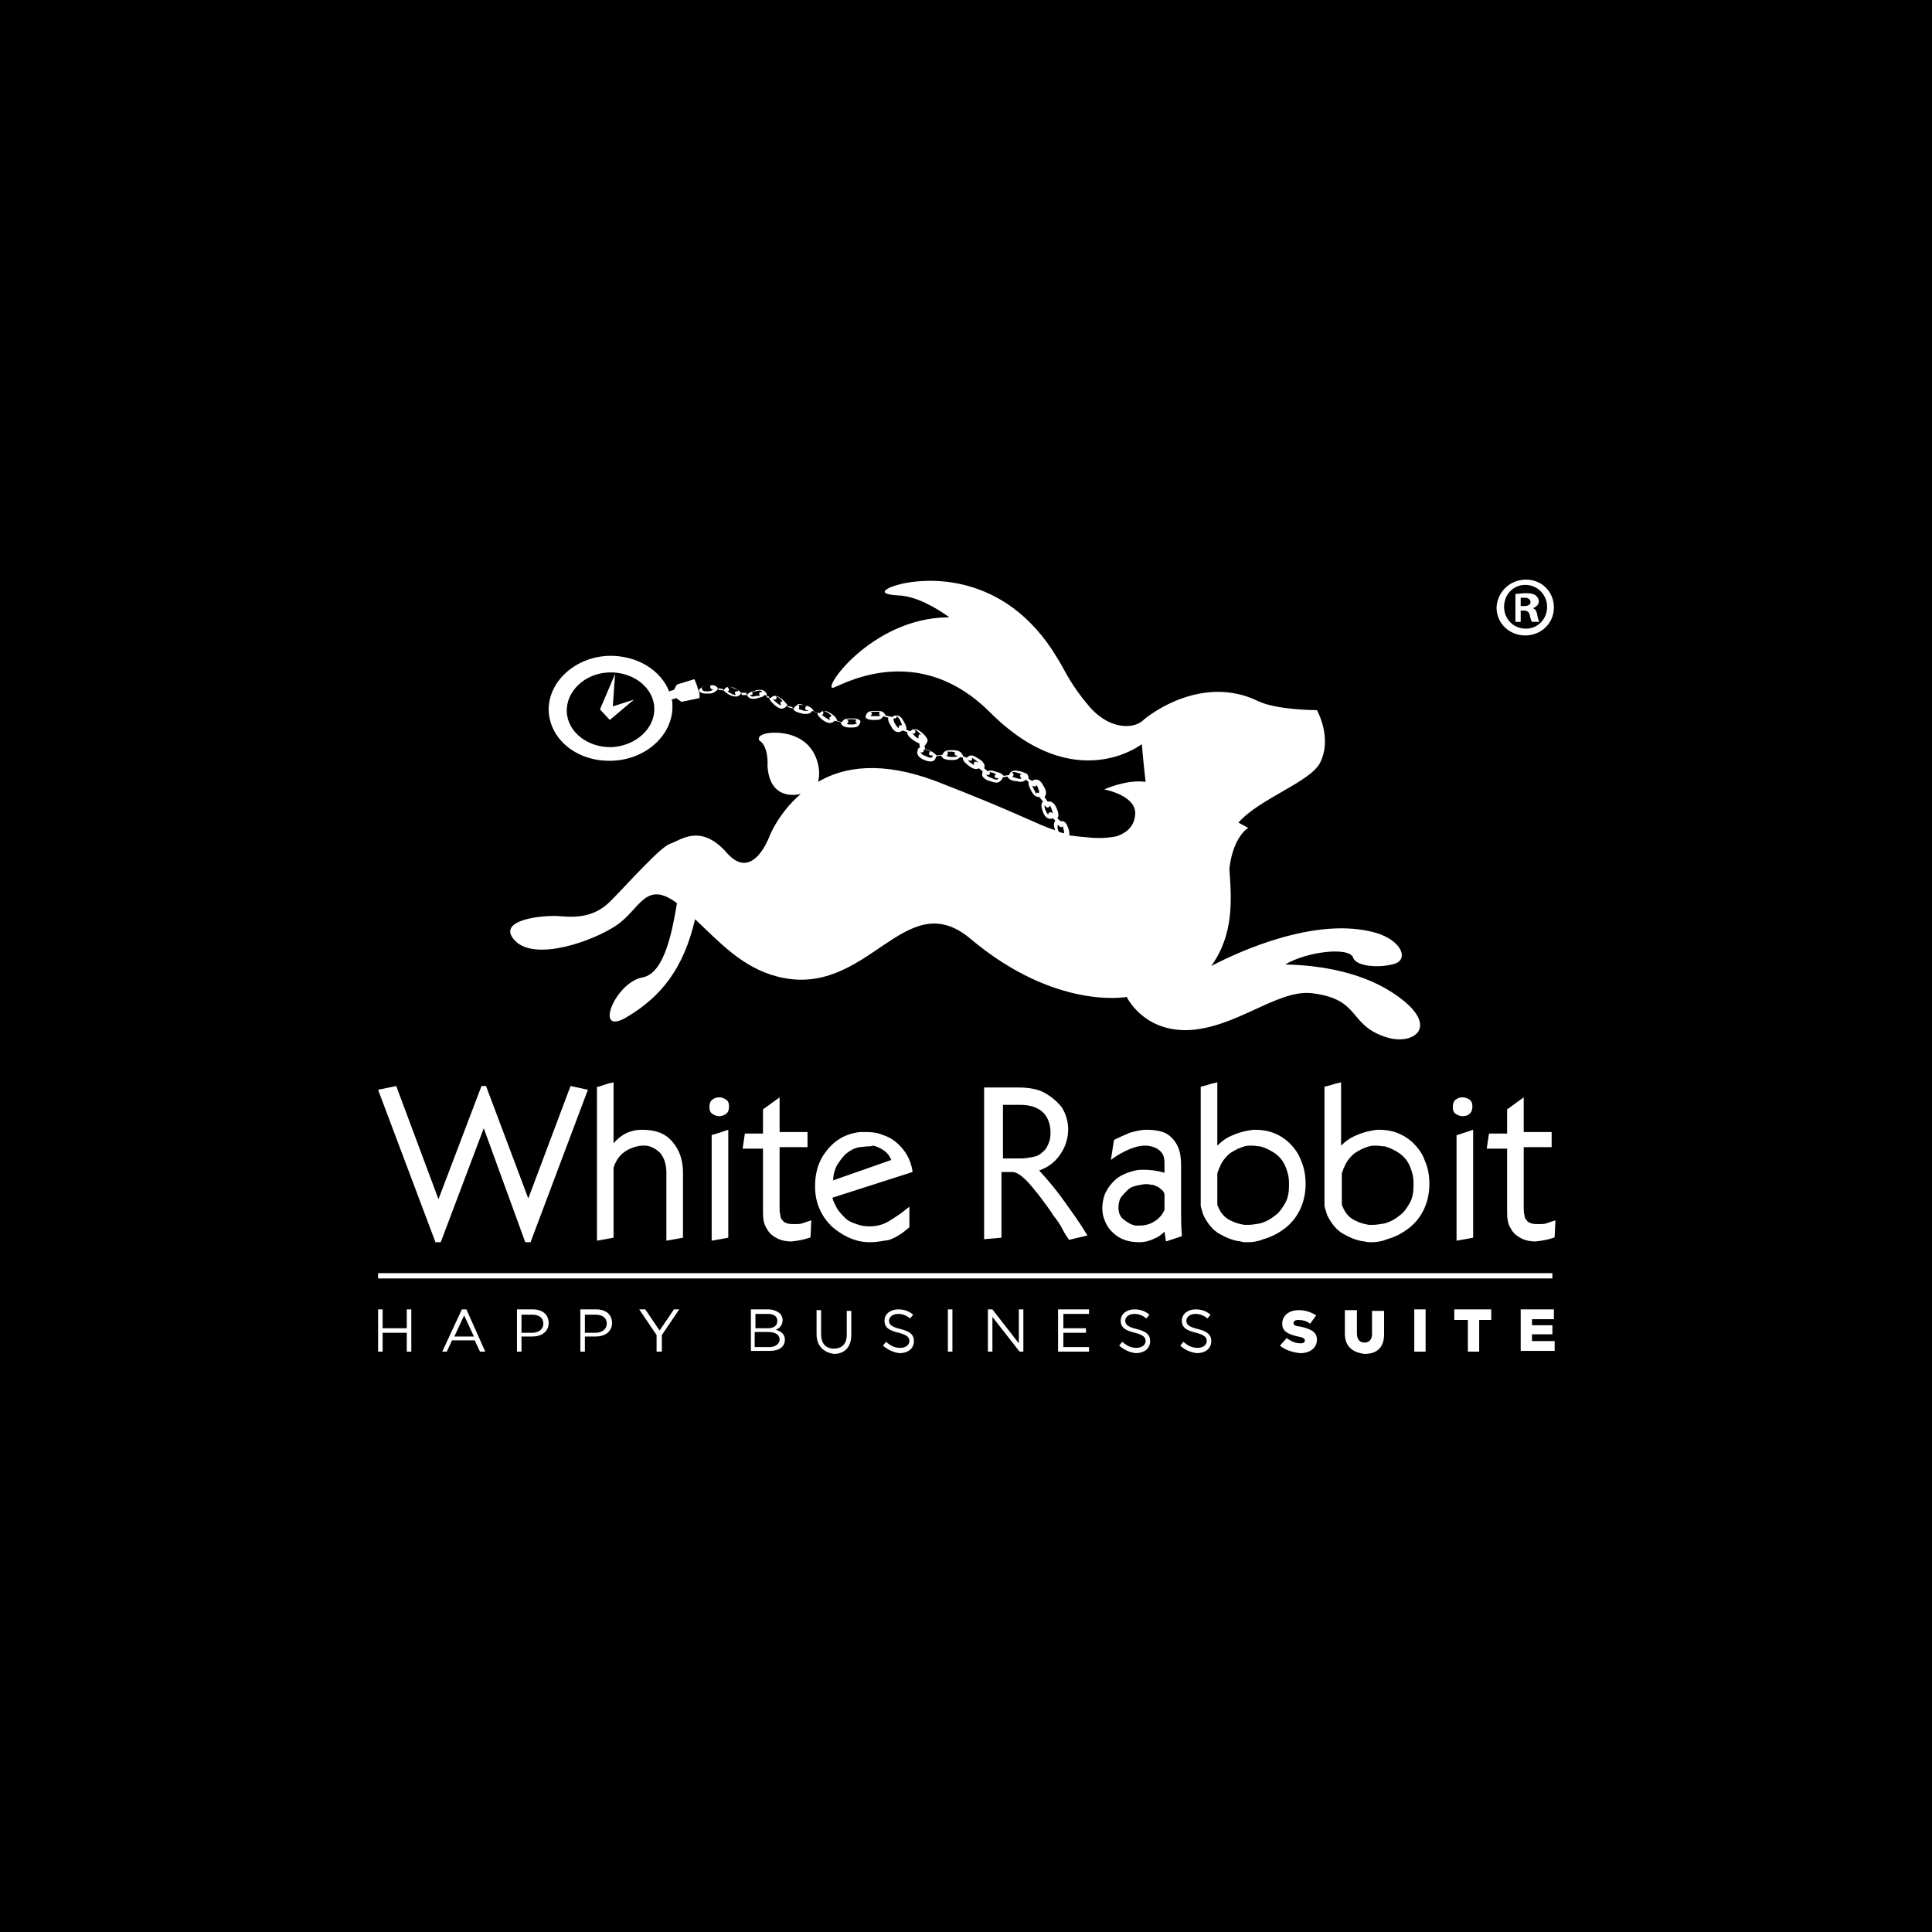 <?xml version="1.0" encoding="UTF-8"?>
<svg xmlns="http://www.w3.org/2000/svg" xmlns:xlink="http://www.w3.org/1999/xlink" version="1.1" id="Livello_1" x="0px" y="0px" viewBox="0 0 256 256" style="enable-background:new 0 0 256 256;" xml:space="preserve">
<style type="text/css">
	.st0{fill:#FFFFFF;}
</style>
<rect width="256" height="256"></rect>
<g>
	<g>
		<g>
			<path class="st0" d="M50.1,173.5h0.6v2.5h3.2v-2.5h0.6v5.6h-0.6v-2.5h-3.2v2.5h-0.6V173.5z"></path>
			<path class="st0" d="M61.2,173.5h0.6l2.5,5.6h-0.7l-0.7-1.5h-3l-0.7,1.5h-0.6L61.2,173.5z M62.8,177.1l-1.3-2.8l-1.3,2.8H62.8z"></path>
			<path class="st0" d="M68.5,173.5h2.1c1.3,0,2.1,0.7,2.1,1.8v0c0,1.2-1,1.8-2.2,1.8h-1.4v2h-0.6V173.5z M70.5,176.6     c0.9,0,1.5-0.5,1.5-1.2v0c0-0.8-0.6-1.2-1.5-1.2h-1.4v2.4H70.5z"></path>
			<path class="st0" d="M76.9,173.5H79c1.3,0,2.1,0.7,2.1,1.8v0c0,1.2-1,1.8-2.2,1.8h-1.4v2h-0.6V173.5z M78.9,176.6     c0.9,0,1.5-0.5,1.5-1.2v0c0-0.8-0.6-1.2-1.5-1.2h-1.4v2.4H78.9z"></path>
			<path class="st0" d="M87,176.9l-2.3-3.4h0.8l1.9,2.8l1.9-2.8h0.7l-2.3,3.4v2.2H87V176.9z"></path>
			<path class="st0" d="M99.4,173.5h2.4c0.6,0,1.1,0.2,1.5,0.5c0.2,0.2,0.4,0.5,0.4,0.9v0c0,0.7-0.4,1.1-0.9,1.3     c0.7,0.2,1.2,0.6,1.2,1.3v0c0,1-0.8,1.5-2,1.5h-2.5V173.5z M101.7,176c0.8,0,1.3-0.3,1.3-1v0c0-0.5-0.4-0.9-1.2-0.9h-1.7v1.9     H101.7z M101.9,178.5c0.8,0,1.4-0.4,1.4-1v0c0-0.6-0.5-1-1.5-1h-1.8v2H101.9z"></path>
			<path class="st0" d="M108.2,176.8v-3.2h0.6v3.2c0,1.2,0.6,1.9,1.7,1.9c1,0,1.7-0.6,1.7-1.8v-3.2h0.6v3.2c0,1.6-0.9,2.5-2.3,2.5     C109.1,179.2,108.2,178.3,108.2,176.8z"></path>
			<path class="st0" d="M117,178.3l0.4-0.5c0.6,0.5,1.1,0.8,1.9,0.8c0.7,0,1.2-0.4,1.2-0.9v0c0-0.5-0.3-0.8-1.4-1.1     c-1.3-0.3-1.9-0.7-1.9-1.6v0c0-0.9,0.8-1.5,1.8-1.5c0.8,0,1.4,0.2,2,0.7l-0.4,0.5c-0.5-0.4-1-0.6-1.6-0.6c-0.7,0-1.2,0.4-1.2,0.9     v0c0,0.5,0.3,0.8,1.5,1.1c1.2,0.3,1.8,0.7,1.8,1.6v0c0,1-0.8,1.6-1.9,1.6C118.4,179.2,117.7,178.9,117,178.3z"></path>
			<path class="st0" d="M125.6,173.5h0.6v5.6h-0.6V173.5z"></path>
			<path class="st0" d="M130.9,173.5h0.6l3.5,4.5v-4.5h0.6v5.6h-0.5l-3.6-4.6v4.6h-0.6V173.5z"></path>
			<path class="st0" d="M140.3,173.5h4v0.6h-3.4v1.9h3v0.6h-3v1.9h3.4v0.6h-4.1V173.5z"></path>
			<path class="st0" d="M148.3,178.3l0.4-0.5c0.6,0.5,1.1,0.8,1.9,0.8c0.7,0,1.2-0.4,1.2-0.9v0c0-0.5-0.3-0.8-1.4-1.1     c-1.3-0.3-1.9-0.7-1.9-1.6v0c0-0.9,0.8-1.5,1.8-1.5c0.8,0,1.4,0.2,2,0.7l-0.4,0.5c-0.5-0.4-1-0.6-1.6-0.6c-0.7,0-1.2,0.4-1.2,0.9     v0c0,0.5,0.3,0.8,1.5,1.1c1.2,0.3,1.8,0.7,1.8,1.6v0c0,1-0.8,1.6-1.9,1.6C149.7,179.2,149,178.9,148.3,178.3z"></path>
			<path class="st0" d="M156.4,178.3l0.4-0.5c0.6,0.5,1.1,0.8,1.9,0.8c0.7,0,1.2-0.4,1.2-0.9v0c0-0.5-0.3-0.8-1.4-1.1     c-1.3-0.3-1.9-0.7-1.9-1.6v0c0-0.9,0.8-1.5,1.8-1.5c0.8,0,1.4,0.2,2,0.7l-0.4,0.5c-0.5-0.4-1-0.6-1.6-0.6c-0.7,0-1.2,0.4-1.2,0.9     v0c0,0.5,0.3,0.8,1.5,1.1c1.2,0.3,1.8,0.7,1.8,1.6v0c0,1-0.8,1.6-1.9,1.6C157.8,179.2,157,178.9,156.4,178.3z"></path>
			<path class="st0" d="M169.6,178.3l0.9-1c0.5,0.4,1.2,0.7,1.8,0.7c0.4,0,0.6-0.1,0.6-0.4v0c0-0.2-0.2-0.4-0.9-0.5     c-1.2-0.3-2.1-0.6-2.1-1.7v0c0-1,0.8-1.8,2.2-1.8c0.9,0,1.7,0.3,2.3,0.7l-0.8,1.1c-0.5-0.4-1.1-0.5-1.6-0.5     c-0.4,0-0.6,0.2-0.6,0.4v0c0,0.3,0.2,0.4,1,0.5c1.3,0.3,2.1,0.7,2.1,1.7v0c0,1.1-0.9,1.8-2.2,1.8     C171.3,179.2,170.3,178.9,169.6,178.3z"></path>
			<path class="st0" d="M178.2,176.7v-3.1h1.6v3.1c0,0.8,0.4,1.2,1,1.2c0.6,0,1-0.4,1-1.1v-3.1h1.6v3.1c0,1.8-1,2.6-2.6,2.6     C179.2,179.2,178.2,178.4,178.2,176.7z"></path>
			<path class="st0" d="M187.4,173.5h1.5v5.6h-1.5V173.5z"></path>
			<path class="st0" d="M194.4,174.9h-1.7v-1.4h4.9v1.4H196v4.2h-1.5V174.9z"></path>
			<path class="st0" d="M201.4,173.5h4.5v1.3h-2.9v0.8h2.7v1.2h-2.7v0.9h3v1.3h-4.5V173.5z"></path>
		</g>
		<rect x="50.1" y="168.7" class="st0" width="155.6" height="0.7"></rect>
		<g>
			<polygon class="st0" points="69.6,164.6 64.1,149.5 58.4,164.6 57.7,164.6 50.1,144.4 52.5,143.9 58.1,158.9 63.8,143.9      64.4,143.9 70,158.8 75.6,143.9 77.9,144.4 70.3,164.6    "></polygon>
			<path class="st0" d="M88.3,155.4c0-1.1-0.3-2-0.8-2.6c-0.6-0.6-1.2-0.9-1.9-1c-0.1,0-0.2,0-0.4,0c-0.6,0-1.3,0.2-1.9,0.5     c-0.8,0.4-1.4,1-1.8,1.9c0,0-0.1,0.1-0.1,0.3c-0.1,0.2-0.1,0.2-0.1,0.2v9.3l-2.2,0.4V144l0.2,0c0.3-0.1,0.6-0.2,0.9-0.3     c0.3-0.1,0.6-0.2,0.8-0.2l0.3-0.1v8.1c0.4-0.5,0.9-0.9,1.4-1.2c0.7-0.4,1.5-0.6,2.4-0.6c1.8,0,3.1,0.5,4,1.6     c0.9,1,1.4,2.4,1.4,4.1v8.6l-2.2,0.4V155.4z"></path>
			<path class="st0" d="M94.3,150.4c0,0,0.7-0.2,1-0.3c0.3-0.1,0.6-0.2,0.9-0.3l0.3-0.1V164l-2.2,0.4V150.4z M95.3,147.9     c-0.3,0-0.6-0.1-0.9-0.3c-0.3-0.2-0.4-0.5-0.4-0.9c0-0.4,0.1-0.8,0.4-1c0.3-0.2,0.5-0.3,0.9-0.3c0.3,0,0.6,0.1,0.9,0.3     c0.3,0.2,0.4,0.5,0.4,0.9c0,0.4-0.1,0.8-0.4,1C95.9,147.8,95.6,147.9,95.3,147.9"></path>
			<path class="st0" d="M104.9,164.5c-0.7,0-1.3-0.1-1.9-0.4c-0.6-0.3-1.1-0.7-1.4-1.3c-0.4-0.6-0.5-1.3-0.5-2.2v-8.4h-2.7l0.3-2     h2.4V147l2.2-1.6v4.6h3.7v2h-3.7v7.9c0,0.4,0,0.8,0.1,1.1c0,0.3,0.1,0.5,0.3,0.7c0.1,0.2,0.3,0.3,0.6,0.4     c0.3,0.1,0.6,0.1,1.1,0.1c0.3,0,0.6,0,0.9-0.1c0.3-0.1,0.6-0.2,0.9-0.3l0.3-0.1l-0.1,2.2l-0.1,0.1     C106.4,164.3,105.7,164.4,104.9,164.5L104.9,164.5z"></path>
			<path class="st0" d="M115.4,164.6c-0.1,0-0.2,0-0.2,0c-0.9,0-1.8-0.2-2.7-0.6c-0.9-0.4-1.6-0.9-2.3-1.5c-0.7-0.7-1.2-1.4-1.6-2.3     c-0.4-0.9-0.6-1.9-0.6-3c0-1.5,0.3-2.7,0.9-3.8c0.6-1,1.3-1.8,2.2-2.4c0.9-0.6,1.9-0.9,2.9-1c0.3,0,0.6,0,0.8,0     c0.8,0,1.5,0.1,2.2,0.4c1,0.3,1.8,0.9,2.5,1.7c0.7,0.8,1.2,1.8,1.4,3l0,0.2l-10.6,3.4c0.1,0.5,0.4,1,0.6,1.4     c0.3,0.5,0.7,0.9,1.1,1.3c0.4,0.4,0.9,0.6,1.5,0.8c0.5,0.2,1.1,0.3,1.7,0.3c0.9,0,1.8-0.2,2.6-0.7c0.8-0.5,1.6-1,2.3-1.6l0.4-0.3     v2.7l-0.1,0.1c-0.8,0.7-1.7,1.3-2.6,1.6C117.1,164.4,116.2,164.6,115.4,164.6 M115,151.9c-0.4,0-0.7,0.1-1.1,0.1     c-0.6,0.1-1.2,0.4-1.7,0.8c-0.5,0.4-0.9,1-1.3,1.6c-0.3,0.6-0.5,1.3-0.5,2l7.7-2.7c-0.2-0.5-0.5-0.9-0.9-1.2     c-0.4-0.3-1-0.6-1.5-0.7C115.4,151.9,115.2,151.9,115,151.9"></path>
			<path class="st0" d="M141.6,164.2c-0.2-0.3-0.5-0.7-0.8-1.3c-0.3-0.6-0.7-1.2-1.2-1.8c-0.4-0.7-0.9-1.3-1.4-2     c-0.5-0.7-1-1.3-1.5-1.9c-0.5-0.6-0.9-1-1.4-1.4c-0.4-0.3-0.8-0.5-1.1-0.5h-1.5v8.7l-2.3,0.2v-20.1h4.6c1.3,0,2.5,0.2,3.4,0.7     c0.9,0.5,1.6,1.1,2.2,1.8c0.5,0.7,0.8,1.6,0.9,2.4c0.1,0.9,0,1.7-0.3,2.6c-0.3,0.8-0.8,1.6-1.4,2.2c-0.6,0.6-1.3,1-2.1,1.3     c1.1,1.2,2.2,2.5,3.2,3.9c1,1.4,2.1,2.9,3,4.4l0.2,0.3l-2.5,0.6L141.6,164.2z M135.3,153.5c0.5,0,1.1-0.1,1.6-0.2     c0.5-0.1,0.9-0.3,1.2-0.6c0.4-0.3,0.6-0.6,0.8-1.1c0.2-0.4,0.3-0.9,0.3-1.5c0-1.2-0.4-2.2-1.1-2.8c-0.7-0.6-1.7-0.9-2.9-0.9h-2.3     v7.1H135.3z"></path>
			<path class="st0" d="M154.3,163.2c-0.4,0.4-0.8,0.7-1.3,0.9c-0.6,0.3-1.3,0.5-2,0.5c-1.3,0-2.3-0.3-3.1-0.9     c-0.8-0.6-1.3-1.3-1.6-2.2c-0.3-0.8-0.3-1.7-0.1-2.6c0.2-0.9,0.7-1.7,1.4-2.4c0.7-0.7,1.6-1.1,2.8-1.4c0.4-0.1,0.8-0.1,1.2-0.1     c0.8,0,1.7,0.1,2.7,0.4v-1.3c0-0.8-0.2-1.3-0.7-1.7c-0.5-0.4-1.2-0.6-1.9-0.6c-0.7,0-1.4,0.2-2.1,0.5c-0.7,0.3-1.4,0.7-2,1.1     l-0.4,0.3l0.4-2.6l0.1-0.1c0.6-0.3,1.3-0.6,2-0.9c0.7-0.2,1.5-0.4,2.2-0.4c1.2,0,2.2,0.2,2.8,0.6c0.6,0.4,1.1,1,1.4,1.7     c0.3,0.7,0.4,1.5,0.4,2.4c0,0.9,0,1.7,0,2.6v3.3c0,1.1,0,2.2,0.1,3.3l0,0.2l-2.1,0.7L154.3,163.2z M152,156.9     c-0.5,0-0.9,0.1-1.4,0.2c-0.5,0.1-0.9,0.3-1.2,0.6c-0.3,0.3-0.6,0.6-0.9,1c-0.2,0.4-0.3,0.8-0.3,1.3c0,0.7,0.2,1.2,0.7,1.6     c0.5,0.4,1,0.7,1.6,0.8c0.2,0,0.3,0,0.5,0c0.5,0,1-0.1,1.5-0.3c0.6-0.3,1.2-0.7,1.6-1.4c0-0.1,0.1-0.1,0.1-0.2     c0.1-0.1,0.1-0.2,0.1-0.2c0-0.3,0-0.7,0-1c0-0.3,0-0.7,0-1c0-0.2-0.1-0.3-0.2-0.5c-0.2-0.2-0.4-0.3-0.6-0.5     c-0.2-0.1-0.5-0.2-0.7-0.3C152.4,157,152.2,156.9,152,156.9"></path>
			<path class="st0" d="M165.3,164.6c-0.3,0-0.6,0-0.9-0.1c-1-0.1-1.9-0.5-2.8-1c-0.9-0.5-1.5-1.3-2-2.2c-0.1-0.2-0.2-0.4-0.3-0.8     c-0.1-0.3-0.2-0.6-0.2-0.8V144c0,0,0.8-0.2,1.1-0.3c0.3-0.1,0.6-0.2,0.8-0.2l0.3-0.1v8.4c0.6-0.6,1.3-1.1,2.1-1.4     c0.9-0.4,1.8-0.6,2.7-0.7c0.1,0,0.2,0,0.2,0c0.8,0,1.6,0.1,2.4,0.4c0.8,0.3,1.6,0.8,2.2,1.4c0.6,0.6,1.2,1.4,1.5,2.3     c0.4,0.9,0.6,1.9,0.6,3.1c0,1.3-0.3,2.5-0.8,3.5c-0.5,1-1.2,1.8-2,2.4c-0.8,0.6-1.7,1.1-2.8,1.4     C166.7,164.5,166,164.6,165.3,164.6 M165.9,151.8c-0.3,0-0.7,0-1,0.1c-0.7,0.2-1.3,0.5-1.9,0.9c-0.6,0.5-1.1,1.1-1.4,1.9     c-0.1,0.1-0.1,0.3-0.2,0.5c-0.1,0.2-0.1,0.3-0.1,0.4v3.9c0,0.1,0,0.2,0.1,0.4c0.1,0.1,0.1,0.3,0.2,0.4c0.3,0.6,0.8,1.1,1.4,1.4     c0.6,0.3,1.2,0.5,1.9,0.6c0.2,0,0.3,0,0.5,0c0.5,0,1-0.1,1.6-0.2c0.7-0.2,1.3-0.5,1.9-1c0.6-0.4,1-1,1.4-1.7     c0.4-0.7,0.5-1.5,0.5-2.4v-0.2h0c0-0.9-0.2-1.6-0.5-2.3c-0.3-0.7-0.8-1.3-1.4-1.7c-0.6-0.4-1.2-0.7-1.9-0.9     C166.6,151.9,166.3,151.8,165.9,151.8"></path>
			<path class="st0" d="M181.7,164.6c-0.3,0-0.6,0-0.9-0.1c-1-0.1-1.9-0.5-2.8-1c-0.9-0.5-1.5-1.3-2-2.2c-0.1-0.2-0.2-0.4-0.3-0.8     c-0.1-0.3-0.2-0.6-0.2-0.8V144c0,0,0.8-0.2,1.1-0.3c0.3-0.1,0.6-0.2,0.8-0.2l0.3-0.1v8.4c0.6-0.6,1.3-1.1,2.1-1.4     c0.9-0.4,1.8-0.6,2.7-0.7c0.1,0,0.2,0,0.2,0c0.8,0,1.6,0.1,2.4,0.4c0.8,0.3,1.6,0.8,2.2,1.4c0.6,0.6,1.2,1.4,1.5,2.3     c0.4,0.9,0.6,1.9,0.6,3.1c0,1.3-0.3,2.5-0.8,3.5c-0.5,1-1.2,1.8-2,2.4c-0.8,0.6-1.7,1.1-2.8,1.4     C183.1,164.5,182.4,164.6,181.7,164.6 M182.4,151.8c-0.3,0-0.7,0-1,0.1c-0.7,0.2-1.3,0.5-1.9,0.9c-0.6,0.5-1.1,1.1-1.4,1.9     c-0.1,0.1-0.1,0.3-0.2,0.5c-0.1,0.2-0.1,0.3-0.1,0.4v3.9c0,0.1,0,0.2,0.1,0.4c0.1,0.1,0.1,0.3,0.2,0.4c0.3,0.6,0.8,1.1,1.4,1.4     c0.6,0.3,1.2,0.5,1.9,0.6c0.2,0,0.3,0,0.5,0c0.5,0,1-0.1,1.6-0.2c0.7-0.2,1.3-0.5,1.9-1c0.6-0.4,1-1,1.4-1.7     c0.4-0.7,0.5-1.5,0.5-2.4v-0.2h0c0-0.9-0.2-1.6-0.5-2.3c-0.3-0.7-0.8-1.3-1.4-1.7c-0.6-0.4-1.2-0.7-1.9-0.9     C183.1,151.9,182.7,151.8,182.4,151.8"></path>
			<path class="st0" d="M192.9,150.4l0.2,0c0.3-0.1,0.6-0.2,0.9-0.3c0.3-0.1,0.6-0.2,0.9-0.3l0.3-0.1V164l-2.2,0.4V150.4z      M193.8,147.9c-0.3,0-0.6-0.1-0.9-0.3c-0.3-0.2-0.4-0.5-0.4-0.9c0-0.4,0.1-0.8,0.4-1c0.3-0.2,0.5-0.3,0.9-0.3     c0.3,0,0.6,0.1,0.9,0.3c0.3,0.2,0.4,0.5,0.4,0.9c0,0.4-0.1,0.8-0.4,1C194.5,147.8,194.2,147.9,193.8,147.9"></path>
			<path class="st0" d="M203.5,164.5c-0.7,0-1.3-0.1-1.9-0.4c-0.6-0.3-1.1-0.7-1.4-1.3c-0.4-0.6-0.5-1.3-0.5-2.2v-8.4H197l0.3-2h2.4     V147l2.2-1.6v4.6h3.7v2h-3.7v7.9c0,0.4,0,0.8,0.1,1.1c0,0.3,0.1,0.5,0.3,0.7c0.1,0.2,0.3,0.3,0.6,0.4c0.3,0.1,0.6,0.1,1.1,0.1     c0.3,0,0.6,0,0.9-0.1c0.3-0.1,0.6-0.2,0.9-0.3l0.3-0.1l-0.1,2.2l-0.1,0.1C205,164.3,204.3,164.4,203.5,164.5L203.5,164.5z"></path>
		</g>
		<g>
			<path class="st0" d="M185.2,132c-4.3-3.1-10-4.1-14.9-4.2c2.8-1.7,8.5-2.4,9-0.9c0.4,1.2,3.6,1.4,5.5,0.8     c1.9-0.6,0.9-3.1-2.5-4.1c-7.7-2.2-17.8,2.3-21.8,4.4c3-4.2,2.7-8.7,2.4-12.9c0.5-4.3,2.5-5.4,2.5-5.4l-1.3-0.7     c2.8-3.2,9.4-5.3,10.8-7.9c1.7-3.3-0.4-7-0.4-7s-5.3,0-7.8-1.2c-7.2-3.5-14.1,1.5-15.3,2.6c-1.2,1.1-4.6,1.3-7.4-2.3     c-0.2-0.2-0.3-0.4-0.5-0.6c-2-2.6-2.4-3.8-3.4-5.4c-7.1-11.9-18-10.3-19.8-10c-2,0.3-5.1,1.5-1.2,1.7c2.3,0.1,4.9,1.6,6.7,2.9     c-0.1,0-0.1,0-0.2,0c-10.3,0.1-17,10-15.1,9.3c1.9-0.8,11.5-5.9,20.7,3.3c11.2,11.2,20.1,4.2,20.1,4.2s0.2,2.5,0.5,5     c-1.5-0.2-3.3,0.1-5.5,1c0,0,4.5,0.8,4.1,3.5c-0.2,1.6-1.3,2.3-2.4,2.7c-0.9,0.2-2.1,0.3-3.4,0.2c-1.2-0.1-2.1-0.2-2.9-0.3     c0-0.2,0-0.5-0.1-0.8c-0.1-0.3-0.3-1.1-0.9-1.1c-0.1,0-0.1,0-0.2,0c0,0,0,0,0,0l-0.4-0.4c0,0,0-0.1,0.1-0.1     c0.1-0.4,0-0.8-0.2-1.2c-0.2-0.5-0.5-0.9-1-0.9c-0.1,0-0.1,0-0.2,0l-0.4-0.6c0.2-0.2,0.2-0.4,0.2-0.6c0-0.2-0.1-0.5-0.3-0.8     c-0.2-0.4-0.5-0.9-1-0.9c-0.1,0-0.3,0-0.4,0.1c-0.1,0-0.1,0.1-0.1,0.1l-0.5-0.3c0-0.3-0.1-0.6-0.3-0.7c-0.2-0.1-0.5-0.2-0.8-0.3     c-0.2,0-0.4-0.1-0.6-0.1c-0.6,0-0.8,0.3-0.9,0.6l-0.7,0.1c0,0-0.1-0.1-0.1-0.1c-0.2-0.2-0.4-0.3-0.8-0.4     c-0.3-0.1-0.6-0.2-0.8-0.2c-0.1,0-0.3,0-0.4,0.1l-0.5-0.4c0.1-0.2,0.1-0.5-0.1-0.7c-0.1-0.2-0.3-0.4-0.7-0.6     c-0.3-0.2-0.6-0.4-0.9-0.4c-0.2,0-0.4,0.1-0.6,0.3l-0.5-0.2c0-0.1-0.1-0.3-0.2-0.4c-0.2-0.3-0.7-0.4-1.1-0.4c-0.2,0-0.3,0-0.4,0     c-0.7,0-0.9,0.3-1,0.6l-0.8,0.1c-0.2-0.2-0.4-0.4-0.8-0.6c-0.3-0.1-0.5-0.2-0.7-0.2l-0.1-0.5c0.1,0,0.1-0.1,0.2-0.2     c0.2-0.3,0.3-0.5,0.1-0.8c-0.1-0.2-0.3-0.4-0.6-0.7c-0.3-0.2-0.6-0.5-1-0.5c-0.2,0-0.4,0.1-0.6,0.3c0,0,0,0,0,0l-0.5-0.2     c0-0.1,0-0.1,0-0.2c0-0.2-0.1-0.5-0.3-0.8c-0.2-0.4-0.5-0.9-1-0.9c-0.1,0-0.3,0-0.4,0.1c-0.1,0-0.1,0.1-0.2,0.1l-0.9-0.2     c0-0.2-0.2-0.4-0.4-0.5c-0.2-0.1-0.5-0.1-0.9-0.1c-0.4,0-0.8,0-1,0.2c-0.1,0.1-0.3,0.3-0.3,0.6c0,0,0,0,0,0.1l-0.7,0.4     c-0.1-0.1-0.2-0.1-0.3-0.2c-0.2-0.1-0.5-0.1-0.9-0.1c-0.4,0-0.8,0-1,0.2c-0.1,0.1-0.2,0.1-0.2,0.3l-0.7-0.2c0-0.1,0-0.2-0.1-0.3     c-0.1-0.2-0.3-0.4-0.6-0.6c-0.3-0.2-0.6-0.4-1-0.4c-0.2,0-0.4,0.1-0.6,0.3c0,0,0,0,0,0l-0.8-0.2c0-0.2-0.1-0.3-0.3-0.5     c-0.2-0.1-0.4-0.3-0.8-0.3c-0.3-0.1-0.5-0.1-0.7-0.1c-0.5,0-0.7,0.2-0.8,0.5l-0.8-0.2c0-0.3-0.3-0.6-0.7-1     c-0.3-0.2-0.6-0.5-1-0.5c-0.2,0-0.4,0.1-0.6,0.3l-0.5-0.1c0-0.1,0-0.2,0-0.3c0-0.2-0.2-0.7-0.9-0.7c-0.2,0-0.3,0-0.6,0.1     c-0.3,0.1-0.9,0.2-1.1,0.6l-0.7,0c0-0.1-0.1-0.3-0.2-0.4c-0.2-0.2-0.4-0.3-0.7-0.5c-0.4-0.2-0.6-0.2-0.8-0.2     c-0.3,0-0.6,0.2-0.7,0.5l-0.7-0.1c-0.1-0.4-0.4-0.7-1.4-0.6c-0.4,0.1-0.8,0.2-1.1,0.5c-0.1,0.1-0.1,0.2-0.1,0.4     C92.3,90.5,92,90,92,90l-2.3,0.7l-0.4,0.7l0,0l-0.6,0.2l0,0.1c-1.1-2.9-4.3-4.9-8.1-4.8c-4.5,0.2-8,3.5-7.9,7.3     c0.2,3.9,3.9,6.8,8.5,6.6c4.5-0.2,8-3.5,7.9-7.3c0-0.3,0-0.5-0.1-0.8l0.6-0.2l0.7,0.5l2.4-0.5c0-0.4,0-0.7-0.1-1     c0.1,0.2,0.4,0.4,0.9,0.4c0.1,0,0.3,0,0.5,0c0.3,0,0.6-0.1,0.8-0.3c0.2-0.1,0.3-0.2,0.3-0.4l0.7,0.1c0,0.1,0.1,0.2,0.2,0.3     c0.2,0.2,0.4,0.3,0.7,0.5c0.2,0.1,0.6,0.2,0.8,0.2c0.3,0,0.6-0.2,0.7-0.5c0,0,0,0,0,0l0.7,0c0,0,0,0,0,0.1     c0.1,0.3,0.3,0.7,0.9,0.7c0.2,0,0.3,0,0.6-0.1c0.3-0.1,0.6-0.1,0.8-0.3c0,0,0.1-0.1,0.1-0.1l0.6,0.2c0,0.1,0,0.3,0.1,0.4     c0.1,0.2,0.3,0.4,0.6,0.7c0.3,0.2,0.6,0.5,1,0.5c0.2,0,0.4-0.1,0.6-0.3c0,0,0,0,0-0.1l0.8,0.2c0.1,0.6,0.8,0.7,1.1,0.8     c0.3,0.1,0.5,0.1,0.7,0.1c0.5,0,0.7-0.2,0.8-0.4l0.7,0.2c0,0.5,0.5,0.8,0.7,1c0.3,0.2,0.6,0.4,1,0.4c0.2,0,0.4-0.1,0.6-0.3     c0,0,0,0,0,0l0.8,0.2c0.1,0.7,1,0.7,1.3,0.7c0.4,0,0.8,0,1-0.2c0.1-0.1,0.3-0.3,0.3-0.6c0,0,0,0,0-0.1l0.7-0.4     c0.3,0.3,0.9,0.3,1.1,0.3c0.4,0,0.8,0,1-0.2c0.1-0.1,0.2-0.2,0.2-0.3l0.7,0.2c-0.1,0.4,0.2,0.8,0.3,1c0.2,0.4,0.5,0.9,1,0.9     c0.1,0,0.3,0,0.4-0.1c0.1,0,0.1-0.1,0.2-0.1l0.6,0.2c0,0.5,0.5,0.8,0.7,1c0.3,0.2,0.6,0.4,0.9,0.5l0.1,0.5     c-0.1,0.1-0.3,0.2-0.3,0.4c-0.3,0.8,0.6,1.2,0.9,1.3c0.2,0.1,0.5,0.2,0.8,0.2c0.4,0,0.6-0.2,0.7-0.5c0-0.1,0.1-0.2,0.1-0.2     l0.6-0.1c0.1,0.2,0.2,0.3,0.3,0.4c0.2,0.1,0.5,0.2,0.9,0.2c0.2,0,0.3,0,0.4,0c0.5,0,0.8-0.2,0.9-0.4l0.4,0.1     c-0.1,0.5,0.6,0.9,0.8,1.1c0.3,0.2,0.6,0.4,0.9,0.4c0.1,0,0.3,0,0.4-0.1l0.5,0.4c0,0,0,0,0,0.1c-0.1,0.3-0.1,0.6,0.2,0.8     c0.2,0.2,0.4,0.3,0.8,0.4c0.3,0.1,0.6,0.2,0.8,0.2c0.4,0,0.6-0.2,0.8-0.5c0-0.1,0-0.1,0.1-0.2l0.6-0.1c0.2,0.5,0.9,0.6,1.1,0.6     c0.2,0,0.4,0.1,0.6,0.1c0.3,0,0.6-0.1,0.7-0.3l0.4,0.3c-0.1,0.4,0.2,0.9,0.3,1.1c0.2,0.4,0.5,0.9,1,0.9c0,0,0.1,0,0.1,0l0.5,0.6     c-0.4,0.4-0.1,1.1,0,1.4c0.1,0.3,0.4,0.9,1,0.9c0.1,0,0.2,0,0.3-0.1l0.3,0.3c0,0,0,0,0,0.1c-0.2,0.3-0.2,0.6,0,1.2c0,0,0,0,0,0     c-2.3-0.7-4.7-2.2-15.8-6.5c-7.2-2.7-12.2-1.9-15.6,0.1c0.2-0.8,0.2-1.7-0.1-2.7c-1.2-4-5.5-4-6.8-3.7c-1.3,0.3-0.9,0.9-0.9,0.9     c1.3,0.8,1.1,3.4,1.1,3.4c0.3,4.9,4.4,3.7,4.4,3.7c-2.9,2.5-4.1,5.5-4.1,5.5s-2.2,6.3-5.7,2.3s-6.2-1.6-7.5-1.2     c-1.3,0.4-5.8,5.5-7.9,7.6c-2.1,2.1-4.4,2.2-6.7,2c-2.3-0.2-8.7,0.5-5.9,3.3c2.7,2.7,10.3,0,13.4-2.1c3.1-2.1,3.8-6,7.9-3     c0,0,0.1,0.1,0.1,0.1c-0.6,3.5-1.6,9.2-4.5,9.8c-3.7,0.6-6.6,7.9-2.2,5.3c4.6-2.7,7.6-6.5,9.1-13c3.1,2.9,6.2,6.4,10.9,7.6     c12,3.1,16.8-12.4,25.6-5c11.3,9.5,20.7,7.7,20.7,7.7s2.1,4.5,8,4.4c6.4-0.2,11.9-5.4,16.5-4.9c6.7,0.8,4.7,4.3,10.1,5.9     C187.4,138.5,190.8,136,185.2,132z M81.1,99c-3.2,0.1-5.9-2-6-4.7c-0.1-2.7,2.4-5.1,5.6-5.2c3.2-0.1,5.9,2,6,4.7     C86.8,96.5,84.3,98.8,81.1,99z M94.5,91.4c-0.2,0.1-0.4,0.2-0.6,0.2c-0.2,0-0.3,0-0.4,0c-0.4,0-0.4-0.2-0.5-0.3     c0-0.1,0-0.2,0-0.2c0.1-0.2,0.6-0.2,0.7-0.3c0.2,0,0.3,0,0.4,0c0.1,0,0.1,0,0.2,0c-0.1,0-0.2,0.1-0.2,0.2c0,0.1,0.1,0.3,0.2,0.3     L94.5,91.4C94.6,91.4,94.5,91.4,94.5,91.4z M97.5,92.1c-0.2,0-0.5-0.1-0.6-0.2c-0.2-0.1-0.4-0.2-0.5-0.3c0.1,0,0.2-0.1,0.2-0.2     c0-0.1-0.1-0.3-0.2-0.3c0,0,0.1-0.1,0.2-0.1c0.2,0,0.5,0.1,0.6,0.2c0.3,0.1,0.5,0.2,0.6,0.3c0,0,0,0,0,0.1l-0.2,0     c-0.1,0-0.3,0.1-0.2,0.2C97.4,92,97.5,92.1,97.5,92.1C97.6,92.1,97.6,92.1,97.5,92.1L97.5,92.1C97.6,92.1,97.6,92.1,97.5,92.1z      M100.3,92.2c-0.2,0-0.3,0.1-0.5,0.1c-0.3,0-0.4-0.1-0.4-0.2l0.1,0c0.1,0,0.3-0.1,0.2-0.2c0-0.1,0-0.2-0.1-0.2     c0.1,0,0.3-0.1,0.5-0.1c0.2,0,0.3-0.1,0.5-0.1c0.3,0,0.4,0.1,0.4,0.2c0,0,0,0,0,0l-0.1,0c-0.1,0-0.3,0-0.3,0.2     c0,0.1,0,0.2,0.1,0.3C100.6,92.2,100.5,92.2,100.3,92.2z M102.9,93.1c-0.2-0.2-0.4-0.3-0.5-0.5c0,0,0,0,0,0l0.2,0.1     c0,0,0,0,0.1,0c0.1,0,0.2-0.1,0.2-0.2c0-0.1,0-0.2-0.1-0.3c0.2,0.1,0.3,0.2,0.5,0.3c0.2,0.2,0.3,0.3,0.4,0.4     c-0.1,0-0.2,0.1-0.3,0.2c0,0.1,0,0.3,0.2,0.3c0,0-0.1,0-0.1,0C103.4,93.5,103.1,93.3,102.9,93.1z M106.8,94.2     c-0.1,0-0.3,0-0.5-0.1c-0.3-0.1-0.4-0.1-0.5-0.2c0.1,0,0.1-0.1,0.1-0.2c0-0.1,0-0.3-0.2-0.3l-0.1,0c0.1-0.1,0.1-0.1,0.3-0.1     c0.1,0,0.3,0,0.5,0.1c0.2,0.1,0.4,0.1,0.5,0.2c-0.1,0-0.2,0.1-0.2,0.2c0,0.1,0,0.3,0.2,0.3l0.2,0C107.1,94.2,107,94.2,106.8,94.2     z M109.4,95.1c-0.3-0.2-0.4-0.3-0.5-0.4c0.1,0,0.2-0.1,0.2-0.2c0-0.1,0-0.2-0.1-0.3c0,0,0.1,0,0.1,0c0.2,0,0.5,0.2,0.7,0.3     c0.2,0.2,0.4,0.3,0.4,0.4c-0.1,0-0.2,0.1-0.3,0.2c0,0.1,0,0.2,0.1,0.3c0,0,0,0-0.1,0C109.9,95.4,109.6,95.2,109.4,95.1z      M112.8,96c-0.3,0-0.5,0-0.6-0.1c0.1,0,0.1-0.1,0.2-0.2c0-0.1,0-0.3-0.2-0.3l-0.1,0c0,0,0,0,0,0c0.2-0.1,0.5-0.1,0.7-0.1     c0.3,0,0.5,0,0.7,0.1c0,0,0,0,0,0l0,0c-0.1,0.1-0.2,0.2-0.1,0.3c0,0.1,0.1,0.1,0.2,0.1c0,0,0,0,0,0C113.4,96,113,96,112.8,96z      M116.7,94.8c-0.2,0.1-0.5,0.1-0.7,0.1c-0.4,0-0.6,0-0.7-0.1l0.1,0c0.1-0.1,0.2-0.2,0.1-0.3c0-0.1-0.1-0.1-0.2-0.1     c0.2-0.1,0.5-0.1,0.7-0.1c0.3,0,0.5,0,0.6,0.1c-0.1,0-0.1,0.1-0.1,0.2C116.4,94.6,116.5,94.7,116.7,94.8L116.7,94.8     C116.7,94.8,116.7,94.8,116.7,94.8z M118.6,95.9c-0.2-0.3-0.2-0.5-0.2-0.7l0.1,0c0,0,0,0,0.1,0c0.1,0,0.2-0.1,0.2-0.2     c0,0,0-0.1,0-0.1c0.2,0.1,0.4,0.4,0.5,0.6c0.1,0.3,0.2,0.4,0.2,0.6l-0.1,0c-0.1,0-0.3,0-0.3,0.2c0,0.1,0,0.1,0,0.2     C118.9,96.4,118.7,96.1,118.6,95.9z M121.3,97.6c-0.2-0.2-0.3-0.3-0.4-0.4l0.1,0c0,0,0.1,0,0.1,0c0.1,0,0.2-0.1,0.2-0.2     c0-0.1,0-0.3-0.2-0.3l-0.2-0.1c0,0,0.1,0,0.1,0c0.2,0,0.5,0.2,0.7,0.4c0.2,0.2,0.3,0.3,0.4,0.4c-0.1,0-0.1-0.1-0.2-0.1     c-0.1,0-0.2,0.1-0.2,0.3l0,0.2C121.6,97.9,121.4,97.7,121.3,97.6z M123.3,100.4c-0.2,0-0.4-0.1-0.6-0.2c-0.6-0.2-0.7-0.4-0.7-0.6     c0,0.1,0.1,0.1,0.2,0.1c0,0,0,0,0,0c0.1,0,0.2-0.1,0.2-0.3l0-0.1c0.2,0,0.3,0.1,0.5,0.1c0.2,0.1,0.3,0.1,0.4,0.2     c-0.1,0-0.2,0.1-0.2,0.3c0,0.1,0.1,0.2,0.3,0.2c0,0,0,0,0,0l0.2,0C123.5,100.4,123.5,100.4,123.3,100.4z M126,100.3     c-0.3,0-0.5-0.1-0.6-0.2c0,0,0,0,0,0l0,0c0.1,0,0.2-0.1,0.2-0.3c0-0.1-0.1-0.2-0.2-0.2c0.1,0,0.2,0,0.3,0c0.1,0,0.2,0,0.4,0     c0.2,0,0.4,0.1,0.5,0.1c-0.1,0-0.1,0.1-0.1,0.1c0,0.1,0,0.3,0.2,0.3l0.2,0.1C126.7,100.3,126.5,100.3,126,100.3z M128.8,101.2     c-0.3-0.2-0.5-0.3-0.5-0.5l0.2,0.1c0,0,0.1,0,0.1,0c0.1,0,0.2-0.1,0.2-0.2c0-0.1,0-0.3-0.2-0.3l-0.1,0c0.2,0,0.4,0.2,0.6,0.3     c0.3,0.2,0.4,0.3,0.5,0.4c0,0,0,0.1,0,0.1l-0.1-0.1c-0.1-0.1-0.3-0.1-0.4,0c-0.1,0.1-0.1,0.3,0,0.4l0,0     C129.1,101.4,128.9,101.3,128.8,101.2z M132,103.3c-0.2,0-0.4-0.1-0.6-0.2c-0.3-0.1-0.5-0.2-0.6-0.3c-0.1-0.1-0.1-0.1-0.1-0.2     l0,0c0,0,0.1,0.1,0.2,0.1c0.1,0,0.1,0,0.2-0.1c0.1-0.1,0.1-0.2,0-0.3c0.2,0,0.4,0.1,0.5,0.1c0.2,0.1,0.3,0.1,0.4,0.2     c-0.1,0-0.2,0.1-0.2,0.3c0,0.1,0.1,0.2,0.3,0.2c0,0,0,0,0,0l0.2,0C132.2,103.3,132.2,103.3,132,103.3z M135.2,103.2     c-0.1,0-0.3,0-0.5-0.1c-0.3-0.1-0.5-0.1-0.6-0.2c0.1,0,0.2-0.1,0.2-0.3c0-0.1-0.1-0.2-0.3-0.2c0.1,0,0.2-0.1,0.3-0.1     c0.1,0,0.3,0,0.5,0.1c0.3,0.1,0.5,0.1,0.6,0.2c0,0,0,0,0,0c-0.1,0-0.2,0-0.2,0.1c-0.1,0.1,0,0.3,0.1,0.3l0,0     C135.3,103.2,135.3,103.2,135.2,103.2z M137,104.6c-0.1-0.2-0.2-0.4-0.2-0.5l0.2,0.1c0,0,0.1,0,0.1,0c0.1,0,0.2,0,0.2-0.1     c0.1-0.1,0-0.3-0.1-0.3l-0.2-0.1c0.2,0,0.4,0.4,0.5,0.6c0.1,0.3,0.2,0.5,0.2,0.6c0,0.1,0,0.1-0.1,0.2c-0.1-0.1-0.2-0.1-0.3,0     c0,0-0.1,0.1-0.1,0.1C137.3,105.1,137.1,104.8,137,104.6z M138.6,107.5c-0.2-0.4-0.2-0.6-0.2-0.8l0.2,0.2     c0.1,0.1,0.1,0.1,0.2,0.1c0.1,0,0.1,0,0.2-0.1c0.1,0,0.1-0.1,0.1-0.2c0.1,0.1,0.1,0.2,0.2,0.4c0.1,0.3,0.2,0.5,0.2,0.7l-0.1-0.1     c-0.1-0.1-0.3-0.1-0.4,0c-0.1,0.1-0.1,0.2-0.1,0.2C138.8,107.9,138.7,107.7,138.6,107.5z M140.2,110c-0.1-0.3-0.1-0.6,0-0.7     l0.2,0.2c0,0,0.1,0.1,0.2,0.1c0.1,0,0.1,0,0.2-0.1c0,0,0,0,0-0.1c0,0.1,0.1,0.2,0.1,0.4c0.1,0.3,0.1,0.5,0.1,0.6     c-0.2,0-0.5-0.1-0.7-0.2C140.3,110.2,140.2,110.1,140.2,110z"></path>
			<polygon class="st0" points="81.5,89.3 79.5,94 80.8,95.4 84,92.7 81.2,93.6    "></polygon>
		</g>
	</g>
	<g>
		<path class="st0" d="M202.2,76.8c2.1,0,3.7,1.6,3.7,3.7c0,2.1-1.7,3.7-3.8,3.7s-3.8-1.6-3.8-3.7C198.4,78.4,200.1,76.8,202.2,76.8    L202.2,76.8z M202.1,77.5c-1.6,0-2.8,1.3-2.8,2.9c0,1.6,1.2,2.9,2.9,2.9c1.6,0,2.8-1.3,2.8-2.9C205,78.9,203.8,77.5,202.1,77.5    L202.1,77.5z M201.6,82.4h-0.8v-3.7c0.3,0,0.8-0.1,1.4-0.1c0.7,0,1,0.1,1.3,0.3c0.2,0.2,0.4,0.4,0.4,0.8c0,0.4-0.3,0.7-0.8,0.9v0    c0.4,0.1,0.5,0.4,0.6,0.9c0.1,0.6,0.2,0.8,0.3,0.9H203c-0.1-0.1-0.2-0.4-0.3-0.9c-0.1-0.4-0.3-0.6-0.8-0.6h-0.4V82.4z M201.6,80.3    h0.4c0.5,0,0.8-0.2,0.8-0.5c0-0.3-0.2-0.6-0.8-0.6c-0.2,0-0.4,0-0.5,0V80.3z"></path>
	</g>
</g>
</svg>
